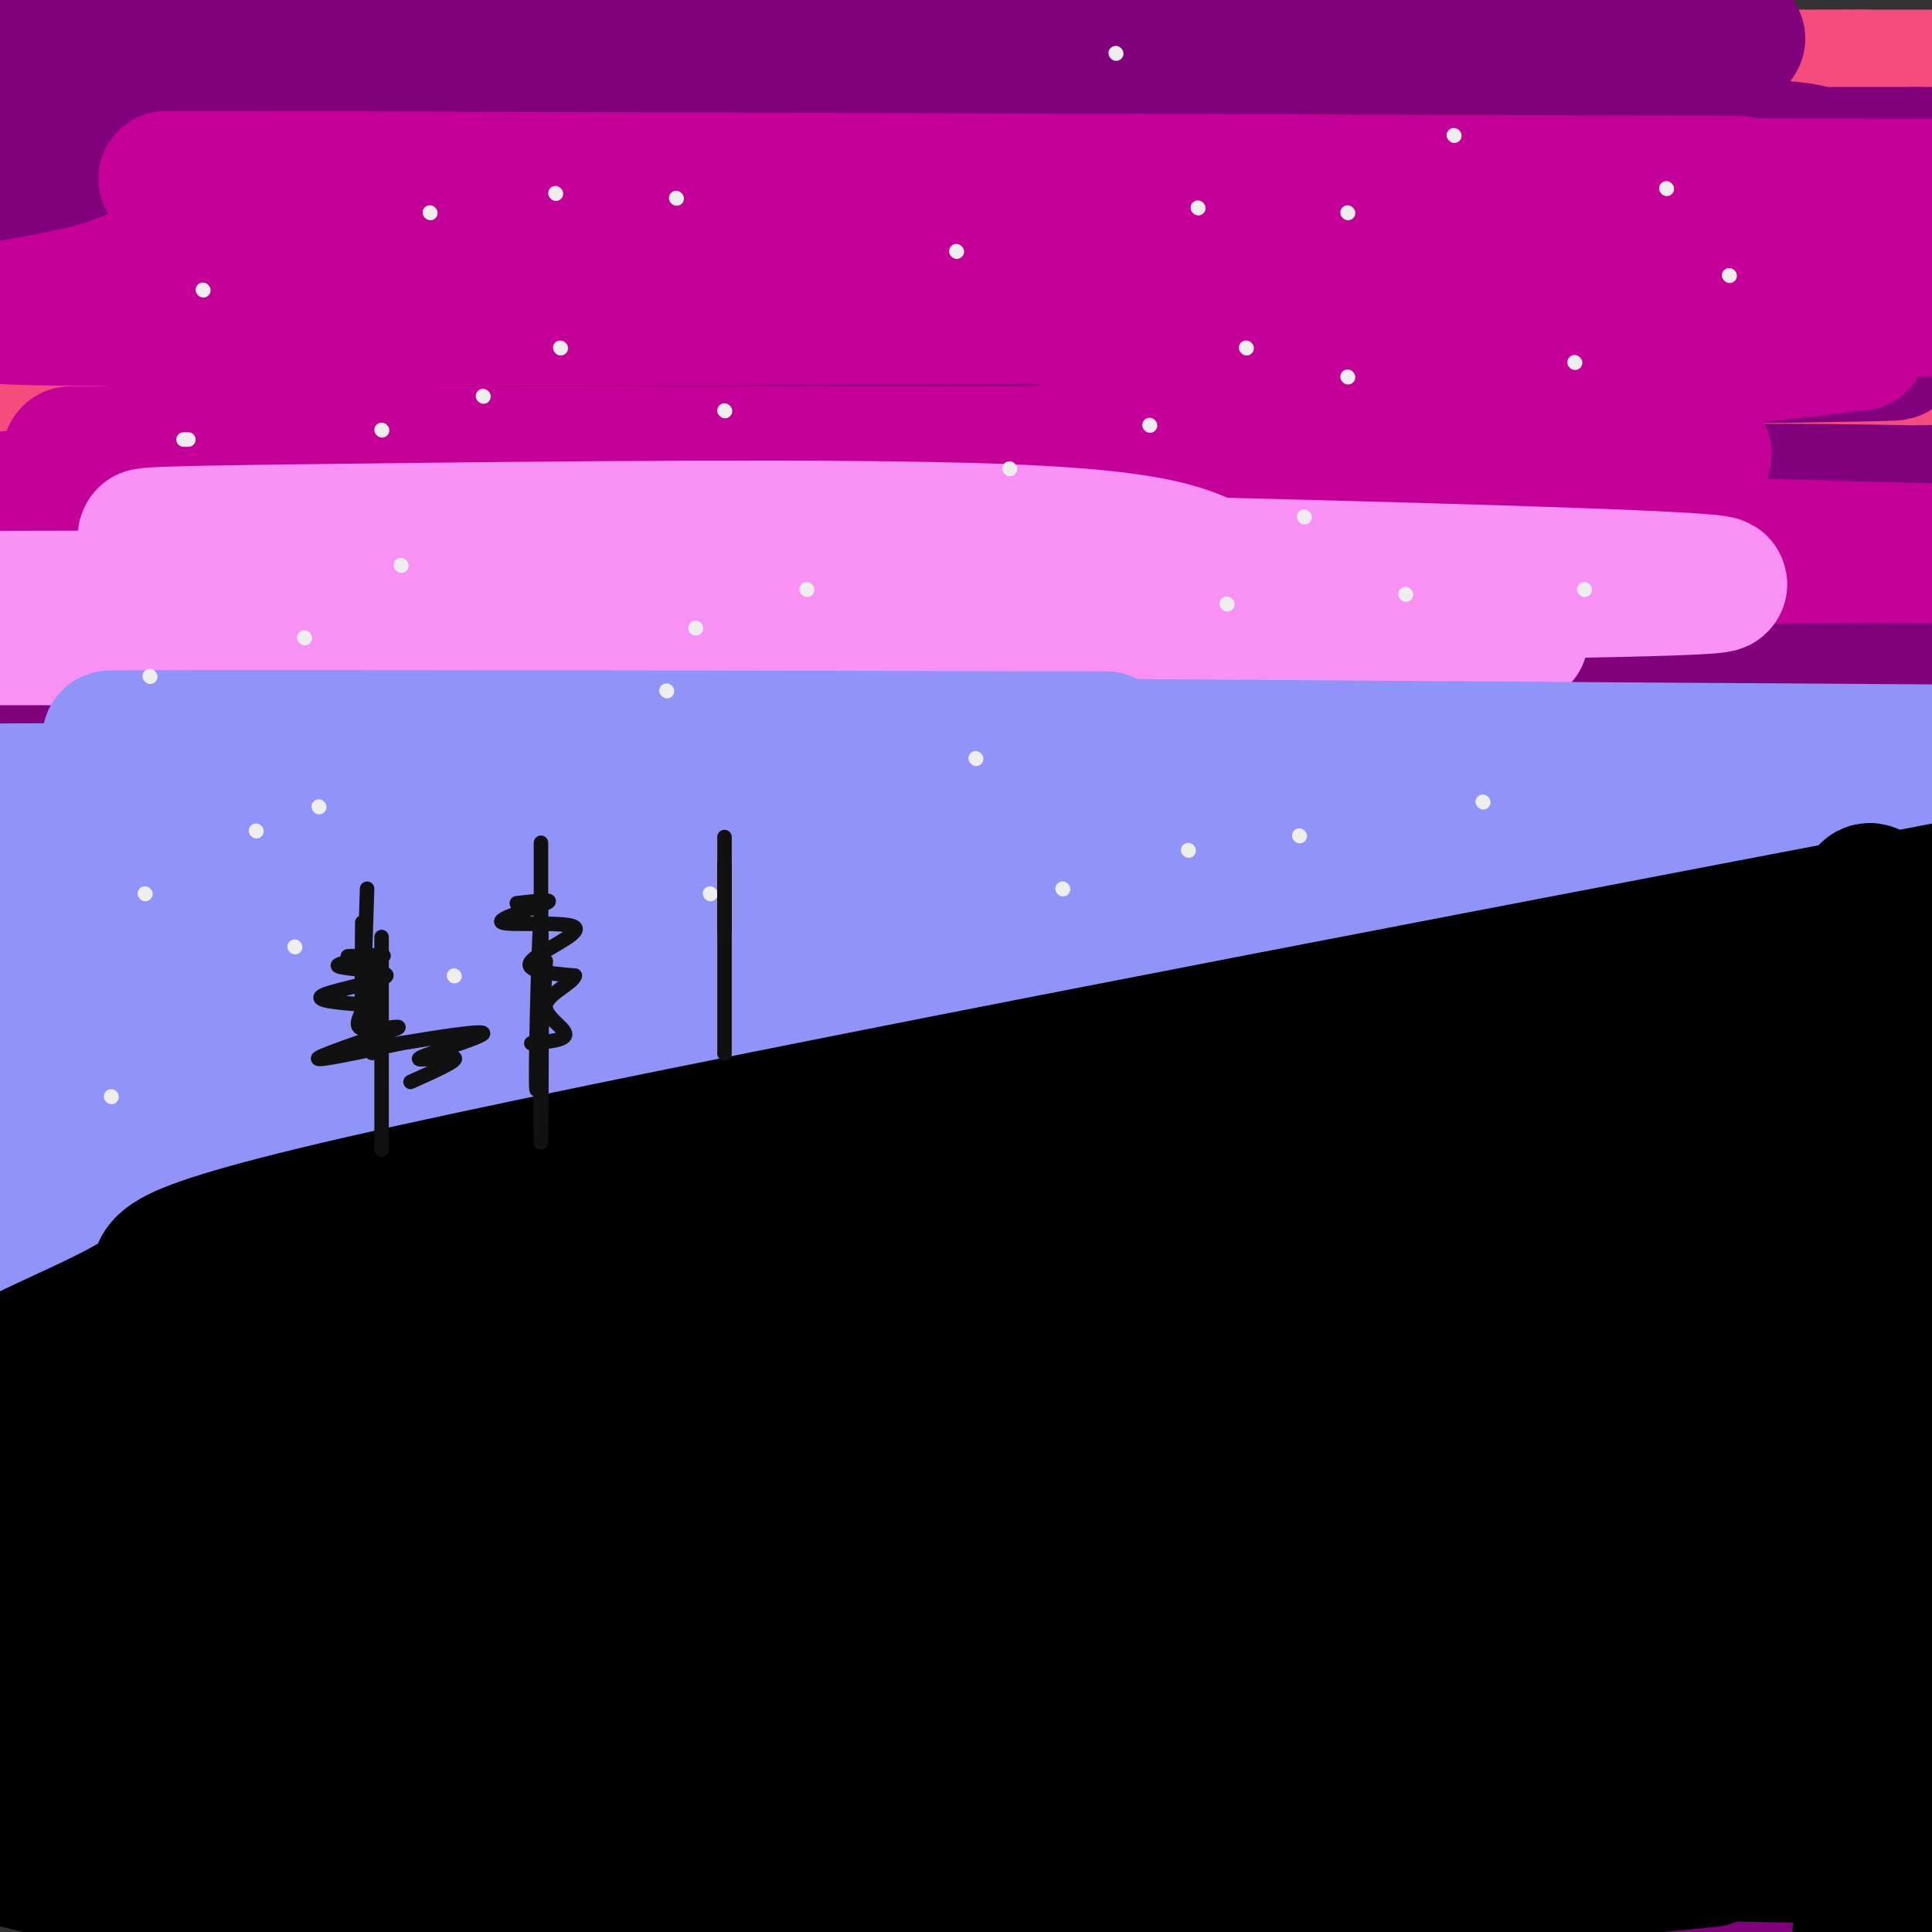 <svg viewBox='0 0 400 400' version='1.1' xmlns='http://www.w3.org/2000/svg' xmlns:xlink='http://www.w3.org/1999/xlink'><rect x="0" y="0" width="400" height="400" fill="#333333" stroke="none"/><g fill='none' stroke='rgb(244,76,125)' stroke-width='28' stroke-linecap='round' stroke-linejoin='round'><path d='M266,17c-107.417,-0.417 -214.833,-0.833 -192,-1c22.833,-0.167 175.917,-0.083 329,0'/><path d='M386,16c0.000,0.000 -403.000,3.000 -403,3'/><path d='M73,20c0.000,0.000 331.000,0.000 331,0'/><path d='M292,20c-28.893,-0.601 -57.786,-1.202 -108,0c-50.214,1.202 -121.750,4.208 -172,6c-50.250,1.792 -79.214,2.369 -10,3c69.214,0.631 236.607,1.315 404,2'/><path d='M380,31c0.000,0.000 -388.000,1.000 -388,1'/><path d='M64,50c0.000,0.000 391.000,0.000 391,0'/><path d='M285,50c-50.250,-1.917 -100.500,-3.833 -165,0c-64.500,3.833 -143.250,13.417 -222,23'/><path d='M202,78c0.000,0.000 243.000,0.000 243,0'/><path d='M388,78c0.000,0.000 -396.000,0.000 -396,0'/><path d='M125,78c0.000,0.000 308.000,0.000 308,0'/><path d='M262,78c-85.167,-0.833 -170.333,-1.667 -231,0c-60.667,1.667 -96.833,5.833 -133,10'/><path d='M100,91c66.083,-0.583 132.167,-1.167 161,0c28.833,1.167 20.417,4.083 12,7'/></g>
<g fill='none' stroke='rgb(129,0,124)' stroke-width='28' stroke-linecap='round' stroke-linejoin='round'><path d='M266,11c-3.579,-1.120 -7.158,-2.239 -5,-4c2.158,-1.761 10.053,-4.163 -31,-5c-41.053,-0.837 -131.053,-0.110 -95,0c36.053,0.110 198.158,-0.397 193,0c-5.158,0.397 -177.579,1.699 -350,3'/><path d='M29,8c171.833,-0.083 343.667,-0.167 330,0c-13.667,0.167 -212.833,0.583 -412,1'/><path d='M9,11c162.089,-0.222 324.178,-0.444 316,0c-8.178,0.444 -186.622,1.556 -286,5c-99.378,3.444 -119.689,9.222 -140,15'/><path d='M361,42c0.000,0.000 78.000,0.000 78,0'/><path d='M267,42c0.000,0.000 -330.000,2.000 -330,2'/><path d='M157,47c31.578,-0.200 63.156,-0.400 106,-2c42.844,-1.600 96.956,-4.600 47,-5c-49.956,-0.400 -203.978,1.800 -358,4'/><path d='M17,55c94.089,-4.111 188.178,-8.222 262,-13c73.822,-4.778 127.378,-10.222 77,-12c-50.378,-1.778 -204.689,0.111 -359,2'/><path d='M42,32c0.000,0.000 398.000,0.000 398,0'/><path d='M397,32c-44.116,1.150 -88.231,2.300 -133,10c-44.769,7.700 -90.190,21.951 -127,28c-36.810,6.049 -65.007,3.897 6,3c71.007,-0.897 241.218,-0.539 249,0c7.782,0.539 -146.866,1.261 -249,7c-102.134,5.739 -151.752,16.497 -100,21c51.752,4.503 204.876,2.752 358,1'/><path d='M393,102c-19.134,-0.317 -38.268,-0.635 -77,1c-38.732,1.635 -97.062,5.222 -160,12c-62.938,6.778 -130.483,16.748 -95,21c35.483,4.252 173.995,2.786 250,1c76.005,-1.786 89.502,-3.893 103,-6'/><path d='M399,127c0.000,0.000 -407.000,1.000 -407,1'/><path d='M21,129c0.000,0.000 382.000,0.000 382,0'/><path d='M387,129c-57.500,-1.645 -115.000,-3.291 -212,0c-97.000,3.291 -233.500,11.517 -171,15c62.500,3.483 324.000,2.222 369,1c45.000,-1.222 -126.500,-2.406 -219,-2c-92.500,0.406 -106.000,2.402 -128,5c-22.000,2.598 -52.500,5.799 -83,9'/><path d='M100,166c134.222,-0.067 268.444,-0.133 246,0c-22.444,0.133 -201.556,0.467 -289,2c-87.444,1.533 -83.222,4.267 -79,7'/><path d='M95,178c133.500,-0.083 267.000,-0.167 250,0c-17.000,0.167 -184.500,0.583 -352,1'/><path d='M33,184c146.917,0.083 293.833,0.167 288,0c-5.833,-0.167 -164.417,-0.583 -323,-1'/><path d='M1,195c0.000,0.000 433.000,0.000 433,0'/><path d='M263,195c0.000,0.000 -284.000,4.000 -284,4'/><path d='M167,206c129.833,-0.833 259.667,-1.667 230,-2c-29.667,-0.333 -218.833,-0.167 -408,0'/><path d='M7,206c159.200,-0.044 318.400,-0.089 358,-1c39.600,-0.911 -40.400,-2.689 -137,3c-96.600,5.689 -209.800,18.844 -323,32'/><path d='M80,242c0.000,0.000 332.000,0.000 332,0'/><path d='M372,243c0.000,0.000 -405.000,3.000 -405,3'/><path d='M12,248c195.417,0.000 390.833,0.000 369,0c-21.833,0.000 -260.917,0.000 -500,0'/><path d='M85,233c41.768,-7.292 83.535,-14.583 137,-20c53.465,-5.417 118.627,-8.959 110,-11c-8.627,-2.041 -91.045,-2.582 -143,-1c-51.955,1.582 -73.449,5.286 -98,11c-24.551,5.714 -52.159,13.439 -57,17c-4.841,3.561 13.087,2.957 9,4c-4.087,1.043 -30.188,3.733 50,4c80.188,0.267 266.666,-1.890 254,0c-12.666,1.890 -224.476,7.826 -322,12c-97.524,4.174 -80.762,6.587 -64,9'/><path d='M48,263c0.000,0.000 359.000,0.000 359,0'/><path d='M266,263c-31.417,-0.750 -62.833,-1.500 -109,0c-46.167,1.500 -107.083,5.250 -168,9'/><path d='M59,275c169.833,-0.167 339.667,-0.333 325,0c-14.667,0.333 -213.833,1.167 -413,2'/><path d='M137,302c0.000,0.000 315.000,0.000 315,0'/><path d='M271,302c0.000,0.000 -283.000,1.000 -283,1'/><path d='M2,319c179.667,0.000 359.333,0.000 341,0c-18.333,0.000 -234.667,0.000 -451,0'/><path d='M69,322c126.083,-0.167 252.167,-0.333 237,0c-15.167,0.333 -171.583,1.167 -328,2'/><path d='M93,337c0.000,0.000 312.000,0.000 312,0'/><path d='M230,337c0.000,0.000 -247.000,0.000 -247,0'/><path d='M79,344c0.000,0.000 345.000,0.000 345,0'/><path d='M268,344c0.000,0.000 -404.000,0.000 -404,0'/><path d='M109,345c109.308,-0.830 218.617,-1.659 266,0c47.383,1.659 32.841,5.807 -32,7c-64.841,1.193 -179.982,-0.570 -243,1c-63.018,1.570 -73.912,6.472 -76,9c-2.088,2.528 4.630,2.681 9,3c4.370,0.319 6.391,0.806 83,1c76.609,0.194 227.804,0.097 379,0'/><path d='M313,368c-122.464,-0.685 -244.929,-1.369 -284,0c-39.071,1.369 5.250,4.792 28,7c22.750,2.208 23.929,3.202 80,6c56.071,2.798 167.036,7.399 278,12'/></g>
<g fill='none' stroke='rgb(197,0,153)' stroke-width='28' stroke-linecap='round' stroke-linejoin='round'><path d='M360,38c-172.167,-0.583 -344.333,-1.167 -324,-1c20.333,0.167 233.167,1.083 446,2'/><path d='M364,39c-163.833,0.000 -327.667,0.000 -316,0c11.667,0.000 198.833,0.000 386,0'/><path d='M359,40c-106.805,-1.533 -213.610,-3.067 -267,1c-53.390,4.067 -53.364,13.733 -72,19c-18.636,5.267 -55.933,6.133 44,6c99.933,-0.133 337.097,-1.267 318,-2c-19.097,-0.733 -294.456,-1.067 -334,-1c-39.544,0.067 156.728,0.533 353,1'/><path d='M385,71c-71.286,8.244 -142.571,16.488 -201,29c-58.429,12.512 -104.000,29.292 -121,37c-17.000,7.708 -5.429,6.345 0,6c5.429,-0.345 4.714,0.327 4,1'/><path d='M261,94c-143.544,0.005 -287.088,0.010 -236,0c51.088,-0.010 296.807,-0.033 325,0c28.193,0.033 -161.140,0.124 -267,4c-105.860,3.876 -128.246,11.536 -64,15c64.246,3.464 215.123,2.732 366,2'/><path d='M385,115c62.622,0.178 36.178,-0.378 12,-1c-24.178,-0.622 -46.089,-1.311 -68,-2'/><path d='M275,399c0.000,0.000 0.000,1.000 0,1'/></g>
<g fill='none' stroke='rgb(249,144,244)' stroke-width='28' stroke-linecap='round' stroke-linejoin='round'><path d='M251,117c-6.327,-2.927 -12.654,-5.853 -45,-7c-32.346,-1.147 -90.711,-0.514 -134,0c-43.289,0.514 -71.501,0.907 11,3c82.501,2.093 275.715,5.884 273,8c-2.715,2.116 -201.357,2.558 -400,3'/><path d='M62,132c132.417,0.000 264.833,0.000 252,0c-12.833,0.000 -170.917,0.000 -329,0'/><path d='M124,138c84.583,0.000 169.167,0.000 177,0c7.833,0.000 -61.083,0.000 -130,0'/></g>
<g fill='none' stroke='rgb(144,148,249)' stroke-width='28' stroke-linecap='round' stroke-linejoin='round'><path d='M229,153c-118.083,-0.250 -236.167,-0.500 -200,0c36.167,0.500 226.583,1.750 417,3'/><path d='M369,162c0.000,0.000 -414.000,2.000 -414,2'/><path d='M7,167c150.667,0.167 301.333,0.333 367,1c65.667,0.667 46.333,1.833 27,3'/><path d='M396,171c0.000,0.000 -407.000,0.000 -407,0'/><path d='M39,171c119.067,-0.311 238.133,-0.622 310,0c71.867,0.622 96.533,2.178 28,3c-68.533,0.822 -230.267,0.911 -392,1'/><path d='M57,175c109.266,-0.589 218.533,-1.177 263,0c44.467,1.177 24.136,4.120 37,6c12.864,1.880 58.925,2.699 -19,3c-77.925,0.301 -279.836,0.086 -290,0c-10.164,-0.086 171.418,-0.043 353,0'/><path d='M388,188c-148.226,0.048 -296.452,0.095 -372,1c-75.548,0.905 -78.417,2.667 11,3c89.417,0.333 271.119,-0.762 351,0c79.881,0.762 57.940,3.381 36,6'/><path d='M250,200c-92.685,-0.458 -185.369,-0.917 -244,0c-58.631,0.917 -83.208,3.208 24,4c107.208,0.792 346.202,0.083 360,0c13.798,-0.083 -197.601,0.458 -409,1'/><path d='M9,214c0.000,0.000 449.000,2.000 449,2'/><path d='M385,222c0.000,0.000 -390.000,2.000 -390,2'/><path d='M308,247c0.000,0.000 -336.000,0.000 -336,0'/><path d='M78,250c0.000,0.000 422.000,11.000 422,11'/><path d='M369,261c0.000,0.000 -406.000,1.000 -406,1'/><path d='M15,276c133.667,0.417 267.333,0.833 320,1c52.667,0.167 24.333,0.083 -4,0'/></g>
<g fill='none' stroke='rgb(0,0,0)' stroke-width='28' stroke-linecap='round' stroke-linejoin='round'><path d='M1,287c-2.256,-1.030 -4.512,-2.060 3,-6c7.512,-3.940 24.792,-10.792 28,-15c3.208,-4.208 -7.655,-5.774 52,-19c59.655,-13.226 189.827,-38.113 320,-63'/><path d='M398,192c-105.125,25.464 -210.250,50.929 -264,70c-53.750,19.071 -56.125,31.750 -60,37c-3.875,5.250 -9.250,3.071 2,-5c11.250,-8.071 39.125,-22.036 67,-36'/><path d='M143,258c-3.737,-4.258 -46.580,3.098 -70,8c-23.420,4.902 -27.417,7.352 -35,13c-7.583,5.648 -18.753,14.494 -11,11c7.753,-3.494 34.429,-19.328 42,-25c7.571,-5.672 -3.962,-1.181 -11,1c-7.038,2.181 -9.582,2.052 -15,5c-5.418,2.948 -13.709,8.974 -22,15'/><path d='M21,286c-11.477,10.767 -29.169,30.185 -17,25c12.169,-5.185 54.199,-34.973 62,-34c7.801,0.973 -18.628,32.707 -31,53c-12.372,20.293 -10.686,29.147 -9,38'/><path d='M26,368c-1.686,4.760 -1.401,-2.338 5,-16c6.401,-13.662 18.920,-33.886 26,-47c7.080,-13.114 8.723,-19.119 6,-20c-2.723,-0.881 -9.812,3.362 -15,21c-5.188,17.638 -8.474,48.672 -9,43c-0.526,-5.672 1.707,-48.049 2,-64c0.293,-15.951 -1.353,-5.475 -3,5'/><path d='M38,290c-4.609,10.648 -14.631,34.767 -17,42c-2.369,7.233 2.913,-2.420 5,-12c2.087,-9.580 0.977,-19.086 0,-23c-0.977,-3.914 -1.820,-2.237 -3,-1c-1.180,1.237 -2.697,2.033 -5,8c-2.303,5.967 -5.390,17.105 -6,31c-0.610,13.895 1.259,30.549 1,38c-0.259,7.451 -2.645,5.700 5,4c7.645,-1.700 25.323,-3.350 43,-5'/><path d='M61,372c20.803,-1.156 51.309,-1.547 60,0c8.691,1.547 -4.433,5.033 -31,7c-26.567,1.967 -66.576,2.414 -55,2c11.576,-0.414 74.736,-1.690 131,2c56.264,3.690 105.632,12.345 155,21'/><path d='M149,393c-38.982,-3.494 -77.964,-6.988 -101,-11c-23.036,-4.012 -30.125,-8.542 -46,-11c-15.875,-2.458 -40.536,-2.845 34,-3c74.536,-0.155 248.268,-0.077 422,0'/><path d='M378,368c-139.044,-0.133 -278.089,-0.267 -329,2c-50.911,2.267 -13.689,6.933 61,9c74.689,2.067 186.844,1.533 299,1'/><path d='M396,380c-132.500,0.417 -265.000,0.833 -249,1c16.000,0.167 180.500,0.083 345,0'/><path d='M340,382c-14.833,0.250 -29.667,0.500 -16,1c13.667,0.500 55.833,1.250 98,2'/><path d='M354,385c-52.578,5.156 -105.156,10.311 -98,-1c7.156,-11.311 74.044,-39.089 108,-55c33.956,-15.911 34.978,-19.956 36,-24'/><path d='M397,215c-3.378,-13.556 -6.756,-27.111 -9,-30c-2.244,-2.889 -3.356,4.889 -1,18c2.356,13.111 8.178,31.556 14,50'/><path d='M398,315c-1.824,7.844 -3.647,15.689 -5,20c-1.353,4.311 -2.235,5.090 -5,7c-2.765,1.910 -7.412,4.951 -10,3c-2.588,-1.951 -3.116,-8.894 -1,-27c2.116,-18.106 6.877,-47.375 9,-65c2.123,-17.625 1.606,-23.607 0,-30c-1.606,-6.393 -4.303,-13.196 -7,-20'/><path d='M379,203c-1.650,4.673 -2.274,26.354 -1,44c1.274,17.646 4.446,31.256 7,47c2.554,15.744 4.489,33.622 -1,43c-5.489,9.378 -18.401,10.256 -24,6c-5.599,-4.256 -3.885,-13.644 0,-34c3.885,-20.356 9.943,-51.678 16,-83'/><path d='M376,226c2.689,-14.687 1.412,-9.906 -1,-9c-2.412,0.906 -5.959,-2.064 -9,-1c-3.041,1.064 -5.576,6.162 -7,12c-1.424,5.838 -1.737,12.418 0,23c1.737,10.582 5.525,25.167 9,37c3.475,11.833 6.638,20.914 1,26c-5.638,5.086 -20.078,6.178 -26,7c-5.922,0.822 -3.325,1.375 -3,-1c0.325,-2.375 -1.621,-7.679 0,-20c1.621,-12.321 6.811,-31.661 12,-51'/><path d='M352,249c2.085,-11.263 1.298,-13.920 0,-16c-1.298,-2.080 -3.105,-3.584 -5,-4c-1.895,-0.416 -3.877,0.256 -7,2c-3.123,1.744 -7.387,4.561 -5,21c2.387,16.439 11.425,46.500 15,62c3.575,15.500 1.686,16.440 1,19c-0.686,2.560 -0.169,6.741 0,12c0.169,5.259 -0.010,11.597 -7,14c-6.990,2.403 -20.791,0.871 -30,0c-9.209,-0.871 -13.825,-1.081 -16,-5c-2.175,-3.919 -1.907,-11.548 3,-24c4.907,-12.452 14.454,-29.726 24,-47'/><path d='M325,283c3.864,-9.052 1.522,-8.181 0,-10c-1.522,-1.819 -2.226,-6.326 -6,-9c-3.774,-2.674 -10.620,-3.514 -16,-3c-5.380,0.514 -9.296,2.380 -12,3c-2.704,0.620 -4.198,-0.008 -2,12c2.198,12.008 8.086,36.651 14,52c5.914,15.349 11.853,21.403 2,23c-9.853,1.597 -35.499,-1.262 -50,-6c-14.501,-4.738 -17.857,-11.354 -23,-15c-5.143,-3.646 -12.071,-4.323 -19,-5'/><path d='M213,325c-3.556,-1.750 -2.947,-3.626 -26,2c-23.053,5.626 -69.767,18.756 -98,24c-28.233,5.244 -37.986,2.604 -43,-2c-5.014,-4.604 -5.290,-11.173 0,-16c5.290,-4.827 16.145,-7.914 27,-11'/><path d='M73,322c14.295,-1.885 36.532,-1.099 68,-16c31.468,-14.901 72.167,-45.489 116,-63c43.833,-17.511 90.801,-21.945 111,-24c20.199,-2.055 13.628,-1.730 11,-1c-2.628,0.730 -1.314,1.865 0,3'/><path d='M379,221c-4.163,2.719 -14.569,8.018 -9,9c5.569,0.982 27.115,-2.351 -17,6c-44.115,8.351 -153.890,28.386 -212,44c-58.110,15.614 -64.555,26.807 -71,38'/><path d='M70,318c14.800,2.605 87.300,-9.882 145,-29c57.700,-19.118 100.600,-44.867 89,-50c-11.600,-5.133 -77.700,10.349 -118,26c-40.300,15.651 -54.800,31.472 -70,42c-15.200,10.528 -31.100,15.764 -47,21'/><path d='M69,328c-15.142,6.837 -29.495,13.429 -39,18c-9.505,4.571 -14.160,7.121 -10,9c4.160,1.879 17.134,3.086 44,0c26.866,-3.086 67.624,-10.466 82,-16c14.376,-5.534 2.370,-9.221 39,-21c36.630,-11.779 121.894,-31.651 158,-41c36.106,-9.349 23.053,-8.174 10,-7'/><path d='M353,270c-4.021,-1.202 -19.072,-0.707 -42,0c-22.928,0.707 -53.732,1.627 -91,9c-37.268,7.373 -81.000,21.199 -122,35c-41.000,13.801 -79.268,27.575 -79,34c0.268,6.425 39.072,5.499 74,1c34.928,-4.499 65.979,-12.571 84,-18c18.021,-5.429 23.010,-8.214 28,-11'/><path d='M205,320c-38.437,7.099 -148.530,30.348 -172,36c-23.470,5.652 39.682,-6.293 82,-16c42.318,-9.707 63.801,-17.177 75,-20c11.199,-2.823 12.114,-1.000 3,0c-9.114,1.000 -28.257,1.175 -44,4c-15.743,2.825 -28.085,8.299 -42,11c-13.915,2.701 -29.404,2.629 0,3c29.404,0.371 103.702,1.186 178,2'/><path d='M285,340c-0.716,3.766 -91.504,12.181 -116,15c-24.496,2.819 17.302,0.041 43,-2c25.698,-2.041 35.295,-3.345 59,-9c23.705,-5.655 61.518,-15.663 77,-20c15.482,-4.337 8.632,-3.005 -7,-3c-15.632,0.005 -40.046,-1.318 -77,0c-36.954,1.318 -86.449,5.278 -102,7c-15.551,1.722 2.843,1.206 31,-4c28.157,-5.206 66.079,-15.103 104,-25'/><path d='M297,299c-22.114,-3.399 -129.399,0.604 -171,3c-41.601,2.396 -17.519,3.187 -11,5c6.519,1.813 -4.524,4.649 7,5c11.524,0.351 45.615,-1.782 37,2c-8.615,3.782 -59.935,13.480 -88,18c-28.065,4.520 -32.876,3.863 -5,4c27.876,0.137 88.438,1.069 149,2'/><path d='M215,338c4.639,1.258 -58.264,3.403 -80,6c-21.736,2.597 -2.304,5.645 19,7c21.304,1.355 44.482,1.018 37,5c-7.482,3.982 -45.624,12.284 -65,15c-19.376,2.716 -19.986,-0.153 -31,2c-11.014,2.153 -32.433,9.330 -38,13c-5.567,3.670 4.716,3.835 15,4'/><path d='M72,390c1.933,2.267 -0.733,5.933 29,8c29.733,2.067 91.867,2.533 154,3'/><path d='M399,276c-0.702,1.506 -1.405,3.012 -2,-2c-0.595,-5.012 -1.083,-16.542 -1,4c0.083,20.542 0.738,73.155 -1,99c-1.738,25.845 -5.869,24.923 -10,24'/><path d='M60,399c0.000,0.000 -70.000,-17.000 -70,-17'/></g>
<g fill='none' stroke='rgb(238,238,238)' stroke-width='3' stroke-linecap='round' stroke-linejoin='round'><path d='M89,44c0.000,0.000 0.100,0.100 0.1,0.1'/><path d='M140,41c0.000,0.000 0.100,0.100 0.1,0.1'/><path d='M150,85c0.000,0.000 0.100,0.100 0.1,0.1'/><path d='M116,72c0.000,0.000 0.100,0.100 0.1,0.1'/><path d='M100,82c0.000,0.000 0.100,0.100 0.1,0.1'/><path d='M79,89c0.000,0.000 0.100,0.100 0.1,0.1'/><path d='M83,117c0.000,0.000 0.100,0.100 0.1,0.1'/><path d='M63,132c0.000,0.000 0.100,0.100 0.1,0.1'/><path d='M66,167c0.000,0.000 0.100,0.100 0.1,0.1'/><path d='M53,172c0.000,0.000 0.100,0.100 0.1,0.1'/><path d='M61,196c0.000,0.000 0.100,0.100 0.1,0.1'/><path d='M147,185c0.000,0.000 0.100,0.100 0.1,0.1'/><path d='M202,157c0.000,0.000 0.100,0.100 0.1,0.1'/><path d='M138,143c0.000,0.000 0.100,0.100 0.1,0.1'/><path d='M144,130c0.000,0.000 0.100,0.100 0.1,0.1'/><path d='M167,122c0.000,0.000 0.100,0.100 0.1,0.1'/><path d='M209,97c0.000,0.000 0.100,0.100 0.1,0.1'/><path d='M198,52c0.000,0.000 0.100,0.100 0.1,0.1'/><path d='M248,43c0.000,0.000 0.100,0.100 0.1,0.1'/><path d='M279,44c0.000,0.000 0.100,0.100 0.1,0.1'/><path d='M279,78c0.000,0.000 0.100,0.100 0.1,0.1'/><path d='M258,72c0.000,0.000 0.100,0.100 0.1,0.1'/><path d='M238,88c0.000,0.000 0.100,0.100 0.1,0.1'/><path d='M254,125c0.000,0.000 0.100,0.100 0.1,0.1'/><path d='M291,123c0.000,0.000 0.100,0.100 0.1,0.1'/><path d='M270,107c0.000,0.000 0.100,0.100 0.1,0.1'/><path d='M269,173c0.000,0.000 0.100,0.100 0.1,0.1'/><path d='M246,176c0.000,0.000 0.100,0.100 0.1,0.1'/><path d='M220,184c0.000,0.000 0.100,0.100 0.1,0.1'/><path d='M307,166c0.000,0.000 0.100,0.100 0.1,0.1'/><path d='M328,122c0.000,0.000 0.100,0.100 0.1,0.1'/><path d='M326,75c0.000,0.000 0.100,0.100 0.1,0.1'/><path d='M358,57c0.000,0.000 0.100,0.100 0.1,0.1'/><path d='M345,39c0.000,0.000 0.100,0.100 0.1,0.1'/><path d='M301,28c0.000,0.000 0.100,0.100 0.1,0.1'/><path d='M231,11c0.000,0.000 0.100,0.100 0.1,0.1'/><path d='M115,40c0.000,0.000 0.100,0.100 0.1,0.1'/><path d='M42,60c0.000,0.000 0.100,0.100 0.1,0.1'/><path d='M38,91c0.000,0.000 1.000,0.000 1,0'/><path d='M31,140c0.000,0.000 0.100,0.100 0.1,0.1'/><path d='M30,185c0.000,0.000 0.100,0.100 0.1,0.1'/><path d='M23,227c0.000,0.000 0.100,0.100 0.1,0.1'/><path d='M94,202c0.000,0.000 0.100,0.100 0.1,0.1'/></g>
<g fill='none' stroke='rgb(17,17,17)' stroke-width='3' stroke-linecap='round' stroke-linejoin='round'><path d='M79,194c0.000,20.917 0.000,41.833 0,44c0.000,2.167 0.000,-14.417 0,-31'/><path d='M78,203c0.000,0.000 -1.000,15.000 -1,15'/><path d='M75,191c-0.083,11.083 -0.167,22.167 0,21c0.167,-1.167 0.583,-14.583 1,-28'/><path d='M72,198c4.397,-0.195 8.794,-0.389 7,0c-1.794,0.389 -9.780,1.362 -9,2c0.780,0.638 10.325,0.941 10,2c-0.325,1.059 -10.522,2.874 -13,4c-2.478,1.126 2.761,1.563 8,2'/><path d='M75,208c0.504,1.547 -2.236,4.415 0,5c2.236,0.585 9.448,-1.112 7,0c-2.448,1.112 -14.557,5.032 -16,6c-1.443,0.968 7.778,-1.016 17,-3'/><path d='M83,216c7.408,-1.236 17.429,-2.826 17,-2c-0.429,0.826 -11.308,4.069 -13,5c-1.692,0.931 5.802,-0.448 7,0c1.198,0.448 -3.901,2.724 -9,5'/><path d='M113,199c-0.958,15.929 -1.917,31.857 -2,25c-0.083,-6.857 0.708,-36.500 1,-33c0.292,3.500 0.083,40.143 0,45c-0.083,4.857 -0.042,-22.071 0,-49'/><path d='M112,187c0.000,-10.956 0.000,-13.844 0,-12c0.000,1.844 0.000,8.422 0,15'/><path d='M107,187c4.096,-0.474 8.191,-0.947 6,0c-2.191,0.947 -10.670,3.316 -9,4c1.670,0.684 13.488,-0.316 15,1c1.512,1.316 -7.282,4.947 -9,7c-1.718,2.053 3.641,2.526 9,3'/><path d='M119,202c-0.286,1.488 -5.500,3.708 -6,6c-0.500,2.292 3.714,4.655 4,6c0.286,1.345 -3.357,1.673 -7,2'/><path d='M150,190c0.000,14.917 0.000,29.833 0,28c0.000,-1.833 0.000,-20.417 0,-39'/><path d='M150,179c0.000,-7.489 0.000,-6.711 0,-3c0.000,3.711 0.000,10.356 0,17'/></g>
</svg>